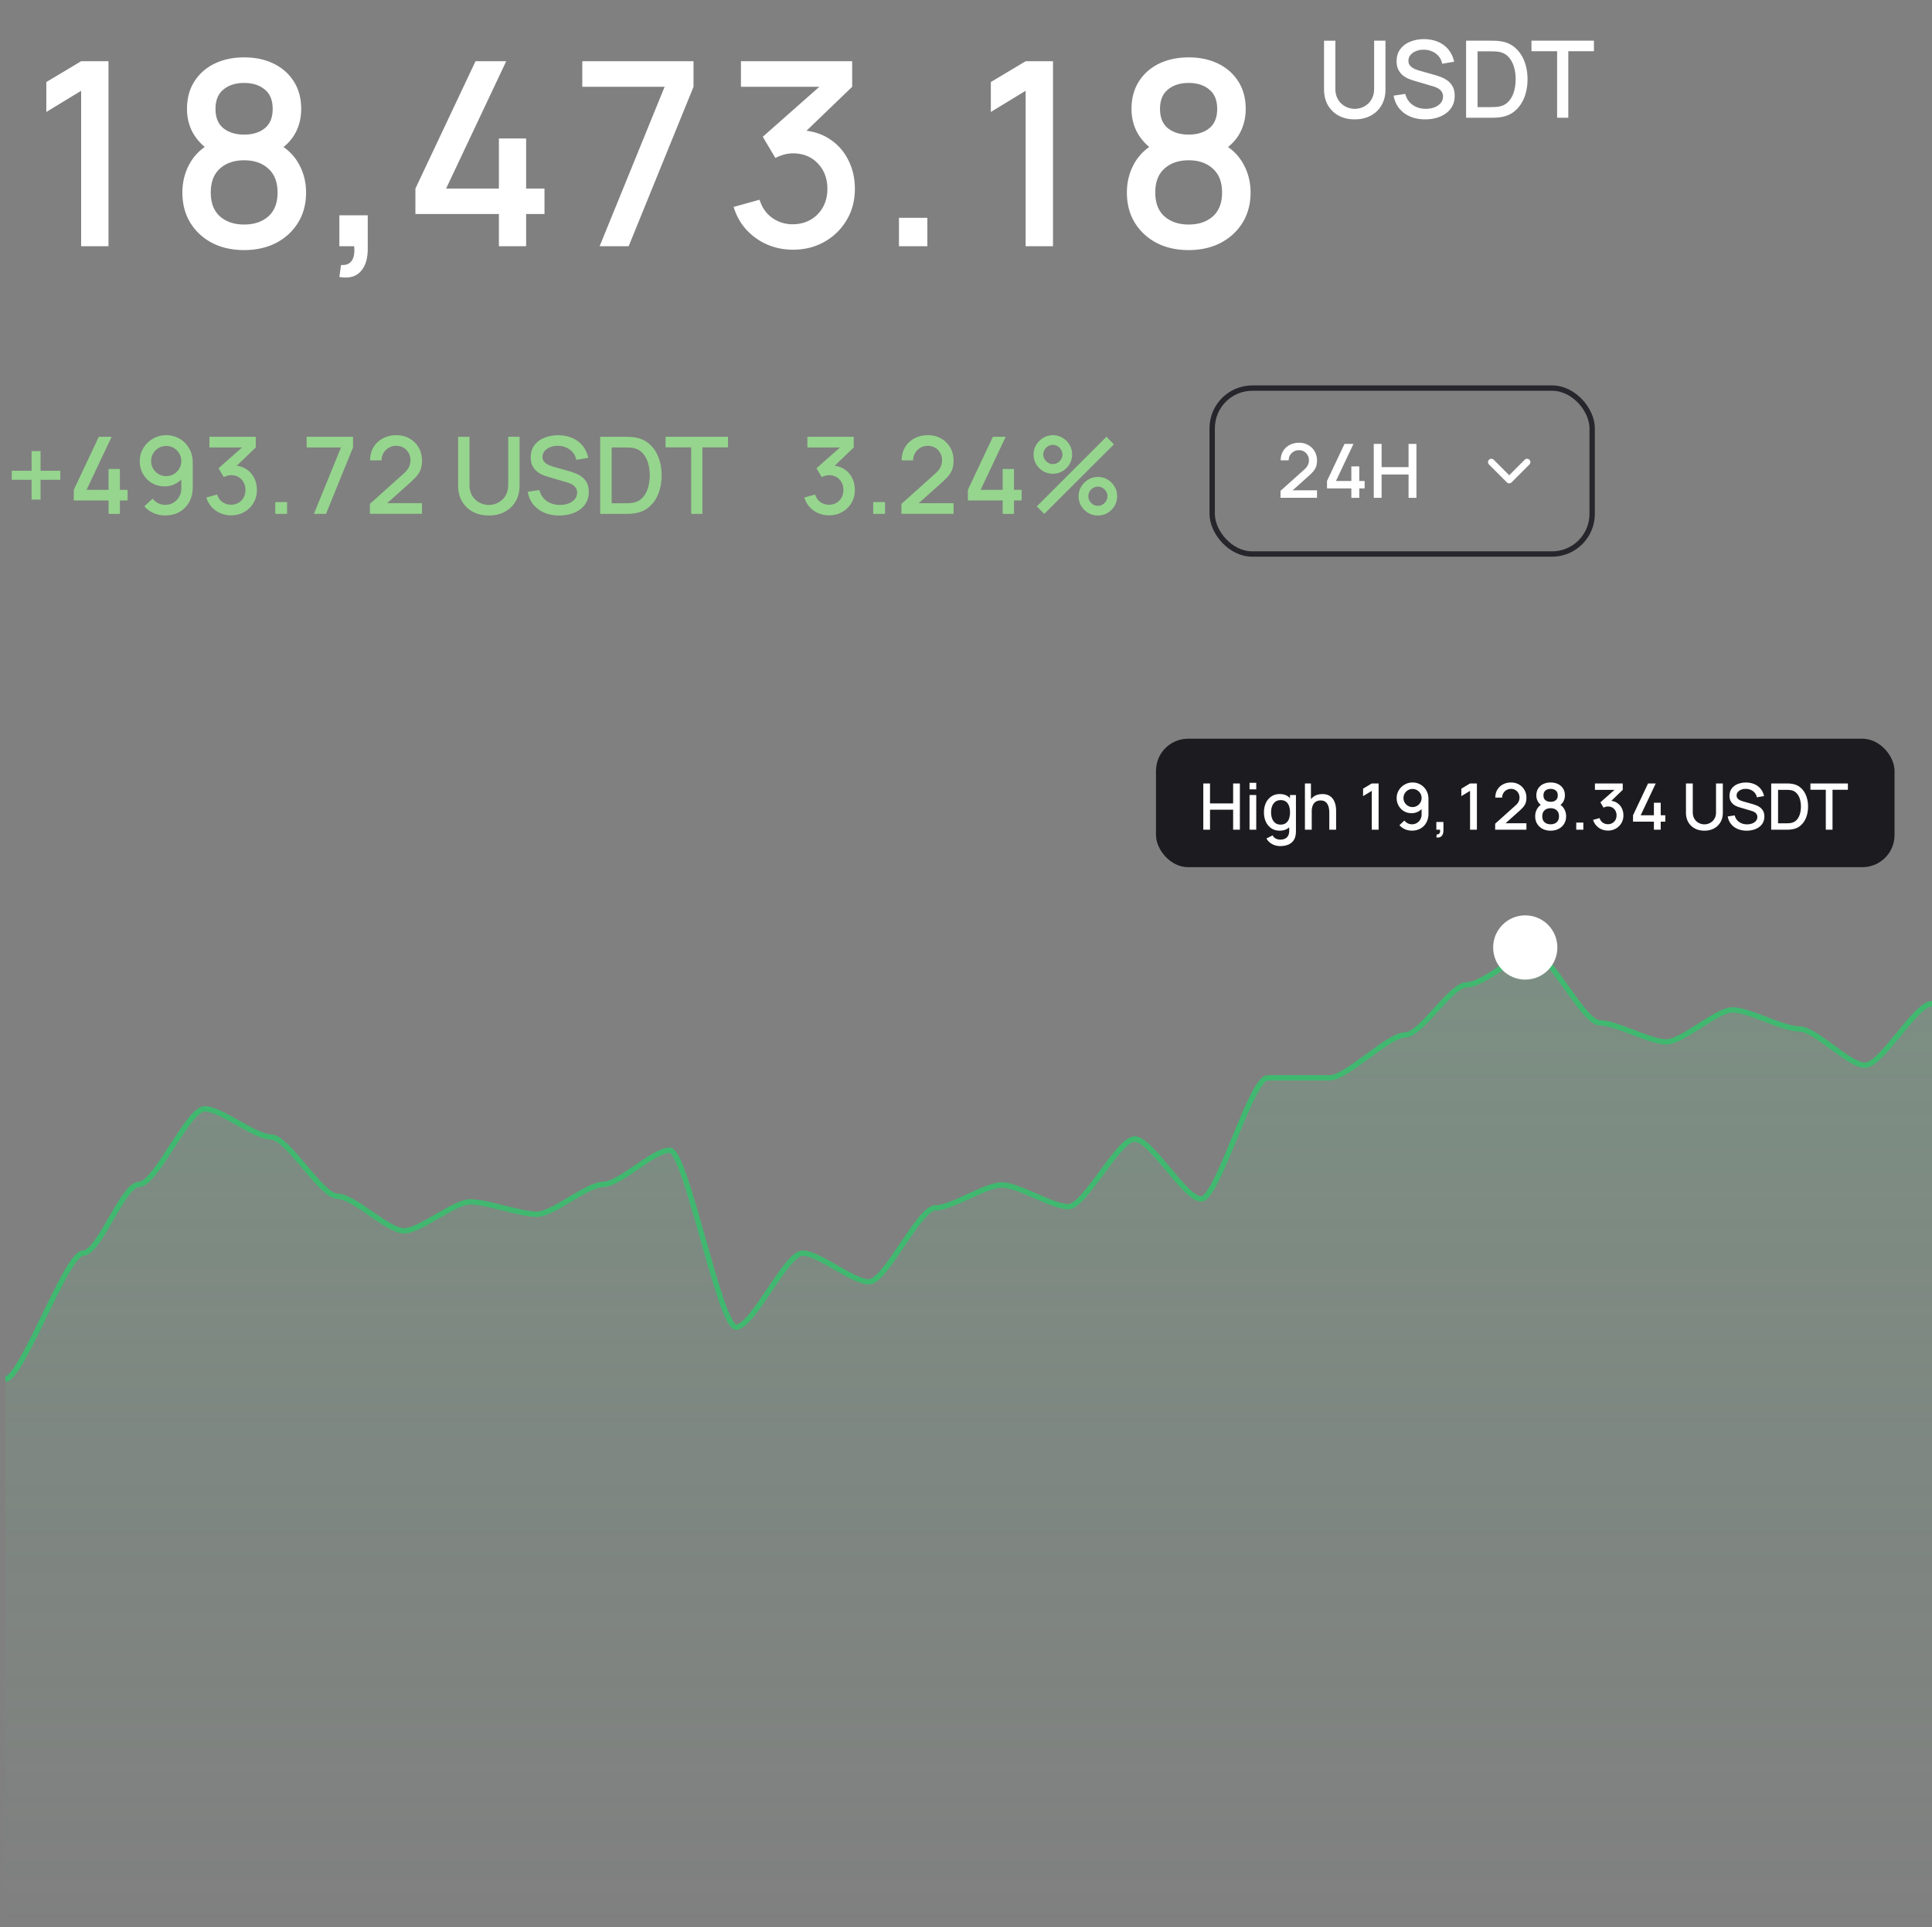 <svg width="361" height="360" fill="none" xmlns="http://www.w3.org/2000/svg"><rect width="100%" height="100%" fill="#808080" stroke="none"/><path opacity=".2" fill-rule="evenodd" clip-rule="evenodd" d="M1 257.625c3.08 0 11.42-23.519 14.5-23.519s7.42-12.845 10.5-12.845 9.161-14.122 12.241-14.122 9.334 5.269 12.414 5.269 9.334 11.073 12.414 11.073 9.333 6.451 12.414 6.451c3.08 0 9.333-5.412 12.413-5.412s9.334 2.315 12.414 2.315c3.081 0 9.334-5.574 12.414-5.574 3.081 0 9.334-6.385 12.414-6.385s9.333 33.056 12.414 33.056c3.08 0 9.333-13.826 12.414-13.826 3.08 0 9.333 5.355 12.413 5.355 3.081 0 9.334-13.817 12.414-13.817s9.334-4.288 12.414-4.288 9.333 4.069 12.414 4.069c3.08 0 9.333-12.645 12.413-12.645 3.081 0 9.334 11.206 12.414 11.206 3.081 0 9.334-22.64 12.414-22.64H248.5c3.08 0 10.92-7.99 14-7.99s8.523-9.381 11.603-9.381c3.081 0 9.334-5.975 12.414-5.975 3.081 0 9.334 13.083 12.414 13.083s9.333 3.554 12.414 3.554c3.08 0 9.333-5.974 12.414-5.974 3.08 0 9.333 3.554 12.413 3.554 3.081 0 9.248 6.783 12.328 6.783s9.42-11.5 12.5-11.5V360H1V257.625Z" fill="url(#a)"/><path d="M1 257.625c3.08 0 11.42-23.519 14.5-23.519s7.42-12.845 10.5-12.845 9.161-14.122 12.241-14.122 9.334 5.269 12.414 5.269 9.334 11.073 12.414 11.073 9.333 6.451 12.414 6.451c3.08 0 9.333-5.412 12.413-5.412s9.334 2.315 12.414 2.315c3.081 0 9.334-5.574 12.414-5.574 3.081 0 9.334-6.385 12.414-6.385s9.333 33.056 12.414 33.056c3.08 0 9.333-13.826 12.414-13.826 3.08 0 9.333 5.355 12.413 5.355 3.081 0 9.334-13.817 12.414-13.817s9.334-4.288 12.414-4.288 9.333 4.069 12.414 4.069c3.08 0 9.333-12.645 12.413-12.645 3.081 0 9.334 11.206 12.414 11.206 3.081 0 9.334-22.64 12.414-22.64H248.5c3.08 0 10.92-7.99 14-7.99s8.523-9.381 11.603-9.381c3.081 0 9.334-5.975 12.414-5.975 3.081 0 9.334 13.083 12.414 13.083s9.333 3.554 12.414 3.554c3.08 0 9.333-5.974 12.414-5.974 3.08 0 9.333 3.554 12.413 3.554 3.081 0 9.248 6.783 12.328 6.783s9.42-11.5 12.5-11.5" stroke="#41B870" strokeWidth="2" stroke-linejoin="round"/><rect x="216" y="138" width="138" height="24" rx="6" fill="#1C1C20"/><path d="M224.84 155v-8.64h1.254v3.726h4.32v-3.726h1.26V155h-1.26v-3.732h-4.32V155h-1.254Zm8.64-7.542v-1.218h1.254v1.218h-1.254Zm0 7.542v-6.48h1.254V155h-1.254Zm5.725 3.06c-.348 0-.686-.054-1.014-.162a2.898 2.898 0 0 1-.888-.48 2.6 2.6 0 0 1-.666-.774l1.158-.588c.14.276.34.478.6.606.26.128.534.192.822.192.356 0 .66-.064.912-.192.252-.124.442-.312.57-.564.132-.252.196-.564.192-.936v-1.812h.15v-4.83h1.11v6.654c0 .172-.006.336-.018.492a3.763 3.763 0 0 1-.066.468c-.092.436-.268.796-.528 1.08a2.334 2.334 0 0 1-.984.636c-.396.14-.846.21-1.35.21Zm-.096-2.88c-.604 0-1.126-.15-1.566-.45a2.97 2.97 0 0 1-1.014-1.224c-.236-.52-.354-1.104-.354-1.752 0-.652.12-1.234.36-1.746a2.91 2.91 0 0 1 1.02-1.218c.444-.3.97-.45 1.578-.45.612 0 1.126.15 1.542.45.42.296.736.702.948 1.218.216.516.324 1.098.324 1.746 0 .648-.108 1.23-.324 1.746a2.828 2.828 0 0 1-.954 1.23c-.42.3-.94.45-1.56.45Zm.174-1.134c.412 0 .748-.098 1.008-.294.26-.196.45-.466.57-.81a3.6 3.6 0 0 0 .18-1.188c0-.448-.062-.844-.186-1.188a1.654 1.654 0 0 0-.564-.804c-.252-.192-.574-.288-.966-.288-.416 0-.758.102-1.026.306a1.83 1.83 0 0 0-.6.822 3.283 3.283 0 0 0-.192 1.152c0 .428.064.816.192 1.164.132.344.328.618.588.822.264.204.596.306.996.306Zm9.101.954v-3.186c0-.252-.022-.51-.066-.774a2.32 2.32 0 0 0-.24-.744 1.408 1.408 0 0 0-.498-.552c-.212-.14-.49-.21-.834-.21-.224 0-.436.038-.636.114-.2.072-.376.19-.528.354-.148.164-.266.38-.354.648a3.3 3.3 0 0 0-.126.978l-.78-.294c0-.588.11-1.106.33-1.554a2.48 2.48 0 0 1 .948-1.056c.412-.252.91-.378 1.494-.378.448 0 .824.072 1.128.216.304.144.55.334.738.57.192.232.338.486.438.762.1.276.168.546.204.81.036.264.054.496.054.696v3.6h-1.272Zm-4.554 0v-8.64h1.122v4.662h.15V155h-1.272Zm12.491 0v-7.26l-1.626.99v-1.398l1.626-.972h1.278V155h-1.278Zm7.622-8.82a2.916 2.916 0 0 1 2.574 1.494c.264.464.396.992.396 1.584v2.754c0 .628-.132 1.18-.396 1.656-.26.476-.624.846-1.092 1.11-.464.264-1 .396-1.608.396-.456 0-.884-.086-1.284-.258a2.88 2.88 0 0 1-1.044-.768l.924-.858c.164.212.37.382.618.51.248.124.51.186.786.186a1.756 1.756 0 0 0 1.584-.924c.152-.276.228-.572.228-.888v-1.584l.252.276c-.248.324-.556.58-.924.768a2.562 2.562 0 0 1-1.182.282c-.54 0-1.02-.124-1.44-.372a2.769 2.769 0 0 1-.996-1.02 2.867 2.867 0 0 1-.366-1.446c0-.54.136-1.028.408-1.464.272-.44.632-.788 1.08-1.044a2.9 2.9 0 0 1 1.482-.39Zm0 1.206a1.67 1.67 0 0 0-.858.228c-.256.152-.46.356-.612.612-.152.256-.228.54-.228.852 0 .312.076.596.228.852.152.256.356.46.612.612.256.152.54.228.852.228.312 0 .596-.076.852-.228.256-.152.46-.356.612-.612.152-.256.228-.54.228-.852 0-.308-.076-.59-.228-.846a1.677 1.677 0 0 0-.606-.612 1.605 1.605 0 0 0-.852-.234Zm4.441 9.048.078-.558c.172.012.306-.02.402-.096a.551.551 0 0 0 .192-.318c.032-.136.038-.29.018-.462h-.69v-1.446h1.326v1.566c0 .472-.114.828-.342 1.068-.224.24-.552.322-.984.246Zm6.301-1.434v-7.26l-1.626.99v-1.398l1.626-.972h1.278V155h-1.278Zm4.687-.006.006-1.116 3.762-3.372c.304-.268.51-.524.618-.768a1.742 1.742 0 0 0-.036-1.56 1.532 1.532 0 0 0-1.392-.804 1.628 1.628 0 0 0-1.44.822c-.14.248-.208.516-.204.804h-1.284c0-.56.126-1.05.378-1.47a2.662 2.662 0 0 1 1.05-.99c.444-.24.952-.36 1.524-.36.544 0 1.032.124 1.464.372.432.244.772.58 1.02 1.008.252.428.378.916.378 1.464 0 .396-.052.732-.156 1.008a2.48 2.48 0 0 1-.468.768 8.947 8.947 0 0 1-.78.768l-2.904 2.592-.138-.36h4.446v1.194h-5.844Zm10.369.186c-.564 0-1.064-.112-1.5-.336a2.59 2.59 0 0 1-1.02-.948c-.244-.404-.366-.872-.366-1.404 0-.496.116-.95.348-1.362a2.423 2.423 0 0 1 1.038-.972l-.024.432a2.48 2.48 0 0 1-.852-.852 2.286 2.286 0 0 1-.294-1.152c0-.492.114-.918.342-1.278.228-.36.542-.638.942-.834.404-.196.866-.294 1.386-.294.52 0 .98.098 1.38.294.4.196.714.474.942.834.228.36.342.786.342 1.278 0 .424-.094.806-.282 1.146-.188.34-.476.626-.864.858l-.018-.42c.456.224.802.544 1.038.96.236.412.354.866.354 1.362 0 .532-.124 1-.372 1.404a2.58 2.58 0 0 1-1.026.948c-.436.224-.934.336-1.494.336Zm0-1.194c.464 0 .84-.126 1.128-.378.288-.256.432-.628.432-1.116 0-.488-.144-.86-.432-1.116-.284-.26-.66-.39-1.128-.39-.468 0-.846.13-1.134.39-.284.256-.426.628-.426 1.116 0 .488.144.86.432 1.116.288.252.664.378 1.128.378Zm0-4.2c.396 0 .716-.098.96-.294.248-.2.372-.502.372-.906s-.124-.706-.372-.906c-.244-.204-.564-.306-.96-.306s-.718.102-.966.306c-.248.2-.372.502-.372.906s.124.706.372.906c.248.196.57.294.966.294Zm4.784 5.214v-1.326h1.326V155h-1.326Zm5.929.162c-.428 0-.83-.08-1.206-.24a2.747 2.747 0 0 1-1.572-1.758l1.212-.336c.116.372.318.658.606.858.288.196.608.292.96.288a1.63 1.63 0 0 0 .834-.222c.24-.144.428-.338.564-.582.136-.248.204-.532.204-.852 0-.48-.15-.876-.45-1.188-.296-.312-.684-.468-1.164-.468-.136 0-.276.02-.42.06-.14.04-.272.092-.396.156l-.588-.99 3.048-2.694.132.36h-4.2v-1.194h5.196v1.194l-2.532 2.436-.012-.408c.544 0 1.016.122 1.416.366.4.24.708.568.924.984.22.412.33.874.33 1.386a2.775 2.775 0 0 1-1.428 2.478 2.912 2.912 0 0 1-1.458.366Zm8.582-.162v-1.506h-3.9v-1.188l2.808-5.946h1.434l-2.808 5.946h2.466v-2.34h1.272v2.34h.858v1.188h-.858V155h-1.272Zm9.436.18c-.676 0-1.274-.138-1.794-.414-.516-.28-.92-.67-1.212-1.17-.292-.504-.438-1.096-.438-1.776v-5.454l1.272-.006v5.394c0 .368.062.692.186.972s.29.514.498.702c.208.188.44.33.696.426a2.238 2.238 0 0 0 1.584 0c.26-.1.494-.244.702-.432.208-.188.372-.422.492-.702.124-.28.186-.602.186-.966v-5.394h1.272v5.46c0 .676-.146 1.266-.438 1.77a3.05 3.05 0 0 1-1.218 1.176c-.516.276-1.112.414-1.788.414Zm7.891 0c-.62 0-1.18-.106-1.68-.318a3.223 3.223 0 0 1-1.23-.918c-.32-.4-.528-.874-.624-1.422l1.308-.198c.132.528.408.94.828 1.236.42.292.91.438 1.47.438.348 0 .668-.054.96-.162.292-.112.526-.27.702-.474a1.1 1.1 0 0 0 .27-.744.969.969 0 0 0-.306-.726 1.201 1.201 0 0 0-.342-.234 2.563 2.563 0 0 0-.438-.174l-2.214-.654a5.348 5.348 0 0 1-.66-.246 2.604 2.604 0 0 1-.618-.402 1.972 1.972 0 0 1-.45-.618c-.116-.248-.174-.548-.174-.9 0-.532.136-.982.408-1.35a2.526 2.526 0 0 1 1.116-.84 4.107 4.107 0 0 1 1.572-.288c.584.008 1.106.112 1.566.312.464.2.848.488 1.152.864.308.372.52.824.636 1.356l-1.344.228a1.764 1.764 0 0 0-.384-.834 1.923 1.923 0 0 0-.72-.54 2.29 2.29 0 0 0-.924-.198 2.26 2.26 0 0 0-.882.144c-.264.104-.476.25-.636.438a.986.986 0 0 0-.234.648c0 .24.07.434.21.582.14.148.312.266.516.354.208.084.414.154.618.21l1.596.45c.2.056.426.132.678.228.256.092.502.222.738.39.24.168.438.392.594.672.156.276.234.624.234 1.044 0 .436-.088.82-.264 1.152a2.44 2.44 0 0 1-.726.828c-.304.22-.656.386-1.056.498-.4.112-.822.168-1.266.168Zm4.59-.18v-8.64h2.706c.08 0 .228.002.444.006.22.004.43.02.63.048.676.084 1.244.326 1.704.726.464.4.814.908 1.05 1.524.236.612.354 1.284.354 2.016 0 .736-.118 1.412-.354 2.028a3.742 3.742 0 0 1-1.05 1.518c-.46.396-1.028.636-1.704.72-.2.028-.41.044-.63.048-.216.004-.364.006-.444.006h-2.706Zm1.284-1.194h1.422c.136 0 .298-.004.486-.012s.354-.024.498-.048c.44-.084.796-.274 1.068-.57.276-.3.478-.668.606-1.104.128-.436.192-.9.192-1.392 0-.508-.066-.978-.198-1.41a2.699 2.699 0 0 0-.612-1.092 1.845 1.845 0 0 0-1.056-.564 2.996 2.996 0 0 0-.504-.048 11.559 11.559 0 0 0-.48-.012h-1.422v6.252Zm8.921 1.194v-7.458h-2.874v-1.182h7.002v1.182h-2.874V155h-1.254Z" fill="#fff"/><circle cx="285" cy="177" r="6" fill="#fff"/><path d="M15.16 46V16.96l-6.504 3.96v-5.592l6.504-3.888h5.112V46H15.16Zm30.462.72c-2.256 0-4.256-.448-6-1.344-1.728-.912-3.088-2.176-4.08-3.792-.976-1.616-1.464-3.488-1.464-5.616 0-1.984.464-3.8 1.392-5.448.928-1.648 2.312-2.944 4.152-3.888l-.096 1.728c-1.472-.912-2.608-2.048-3.408-3.408-.784-1.376-1.176-2.912-1.176-4.608 0-1.968.456-3.672 1.368-5.112.912-1.44 2.168-2.552 3.768-3.336 1.616-.784 3.464-1.176 5.544-1.176 2.08 0 3.92.392 5.52 1.176 1.6.784 2.856 1.896 3.768 3.336.912 1.44 1.368 3.144 1.368 5.112 0 1.696-.376 3.224-1.128 4.584-.752 1.36-1.904 2.504-3.456 3.432l-.072-1.68c1.824.896 3.208 2.176 4.152 3.84.944 1.648 1.416 3.464 1.416 5.448 0 2.128-.496 4-1.488 5.616-.992 1.616-2.36 2.88-4.104 3.792-1.744.896-3.736 1.344-5.976 1.344Zm0-4.776c1.856 0 3.36-.504 4.512-1.512 1.152-1.024 1.728-2.512 1.728-4.464 0-1.952-.576-3.44-1.728-4.464-1.136-1.04-2.64-1.56-4.512-1.56-1.872 0-3.384.52-4.536 1.56-1.136 1.024-1.704 2.512-1.704 4.464 0 1.952.576 3.44 1.728 4.464 1.152 1.008 2.656 1.512 4.512 1.512Zm0-16.8c1.584 0 2.864-.392 3.84-1.176.992-.8 1.488-2.008 1.488-3.624s-.496-2.824-1.488-3.624c-.976-.816-2.256-1.224-3.84-1.224s-2.872.408-3.864 1.224c-.992.8-1.488 2.008-1.488 3.624s.496 2.824 1.488 3.624c.992.784 2.28 1.176 3.864 1.176Zm17.79 26.592.311-2.232c.688.048 1.224-.08 1.608-.384.384-.304.64-.728.768-1.272s.152-1.16.072-1.848h-2.76v-5.784h5.304v6.264c0 1.888-.456 3.312-1.368 4.272-.896.96-2.208 1.288-3.936.984ZM93.221 46v-6.024h-15.6v-4.752L88.852 11.44h5.736L83.357 35.224h9.864v-9.36h5.088v9.36h3.432v4.752h-3.432V46h-5.088Zm18.821 0 12.144-29.784h-15.384V11.44h20.784v4.776L117.467 46h-5.424Zm36.149.648c-1.712 0-3.32-.32-4.824-.96a11.509 11.509 0 0 1-3.912-2.784c-1.088-1.2-1.88-2.616-2.376-4.248l4.848-1.344c.464 1.488 1.272 2.632 2.424 3.432a6.537 6.537 0 0 0 3.84 1.152c1.264-.016 2.376-.312 3.336-.888a6.178 6.178 0 0 0 2.256-2.328c.544-.992.816-2.128.816-3.408 0-1.92-.6-3.504-1.8-4.752-1.184-1.248-2.736-1.872-4.656-1.872-.544 0-1.104.08-1.68.24-.56.16-1.088.368-1.584.624l-2.352-3.96 12.192-10.776.528 1.44h-16.8V11.44h20.784v4.776l-10.128 9.744-.048-1.632c2.176 0 4.064.488 5.664 1.464a9.732 9.732 0 0 1 3.696 3.936c.88 1.648 1.32 3.496 1.32 5.544 0 2.208-.52 4.168-1.56 5.88a11.037 11.037 0 0 1-4.152 4.032c-1.728.976-3.672 1.464-5.832 1.464ZM167.974 46v-5.304h5.304V46h-5.304Zm23.67 0V16.96l-6.504 3.96v-5.592l6.504-3.888h5.112V46h-5.112Zm30.462.72c-2.256 0-4.256-.448-6-1.344-1.728-.912-3.088-2.176-4.08-3.792-.976-1.616-1.464-3.488-1.464-5.616 0-1.984.464-3.8 1.392-5.448.928-1.648 2.312-2.944 4.152-3.888l-.096 1.728c-1.472-.912-2.608-2.048-3.408-3.408-.784-1.376-1.176-2.912-1.176-4.608 0-1.968.456-3.672 1.368-5.112.912-1.44 2.168-2.552 3.768-3.336 1.616-.784 3.464-1.176 5.544-1.176 2.08 0 3.92.392 5.52 1.176 1.6.784 2.856 1.896 3.768 3.336.912 1.44 1.368 3.144 1.368 5.112 0 1.696-.376 3.224-1.128 4.584-.752 1.36-1.904 2.504-3.456 3.432l-.072-1.68c1.824.896 3.208 2.176 4.152 3.84.944 1.648 1.416 3.464 1.416 5.448 0 2.128-.496 4-1.488 5.616-.992 1.616-2.36 2.88-4.104 3.792-1.744.896-3.736 1.344-5.976 1.344Zm0-4.776c1.856 0 3.36-.504 4.512-1.512 1.152-1.024 1.728-2.512 1.728-4.464 0-1.952-.576-3.44-1.728-4.464-1.136-1.04-2.64-1.56-4.512-1.56-1.872 0-3.384.52-4.536 1.56-1.136 1.024-1.704 2.512-1.704 4.464 0 1.952.576 3.44 1.728 4.464 1.152 1.008 2.656 1.512 4.512 1.512Zm0-16.8c1.584 0 2.864-.392 3.84-1.176.992-.8 1.488-2.008 1.488-3.624s-.496-2.824-1.488-3.624c-.976-.816-2.256-1.224-3.84-1.224s-2.872.408-3.864 1.224c-.992.8-1.488 2.008-1.488 3.624s.496 2.824 1.488 3.624c.992.784 2.28 1.176 3.864 1.176ZM253.14 22.3c-1.127 0-2.123-.23-2.99-.69a5.124 5.124 0 0 1-2.02-1.95c-.487-.84-.73-1.827-.73-2.96V7.61l2.12-.01v8.99c0 .613.103 1.153.31 1.62.207.467.483.857.83 1.17.347.313.733.55 1.16.71a3.732 3.732 0 0 0 2.64 0 3.734 3.734 0 0 0 1.17-.72c.347-.313.62-.703.82-1.17.207-.467.31-1.003.31-1.61V7.6h2.12v9.1c0 1.127-.243 2.11-.73 2.95a5.084 5.084 0 0 1-2.03 1.96c-.86.46-1.853.69-2.98.69Zm13.152 0c-1.033 0-1.967-.177-2.8-.53a5.37 5.37 0 0 1-2.05-1.53c-.533-.667-.88-1.457-1.04-2.37l2.18-.33c.22.88.68 1.567 1.38 2.06.7.487 1.517.73 2.45.73.58 0 1.113-.09 1.6-.27.487-.187.877-.45 1.17-.79.3-.347.45-.76.45-1.24a1.62 1.62 0 0 0-.51-1.21 1.994 1.994 0 0 0-.57-.39 4.263 4.263 0 0 0-.73-.29l-3.69-1.09a8.894 8.894 0 0 1-1.1-.41 4.34 4.34 0 0 1-1.03-.67 3.275 3.275 0 0 1-.75-1.03c-.193-.413-.29-.913-.29-1.5 0-.887.227-1.637.68-2.25.46-.62 1.08-1.087 1.86-1.4.78-.32 1.653-.48 2.62-.48.973.013 1.843.187 2.61.52a4.943 4.943 0 0 1 1.92 1.44c.513.62.867 1.373 1.06 2.26l-2.24.38a2.937 2.937 0 0 0-.64-1.39 3.21 3.21 0 0 0-1.2-.9 3.818 3.818 0 0 0-1.54-.33 3.768 3.768 0 0 0-1.47.24c-.44.173-.793.417-1.06.73-.26.313-.39.673-.39 1.08 0 .4.117.723.35.97.233.247.52.443.86.59.347.14.69.257 1.03.35l2.66.75c.333.093.71.22 1.13.38.427.153.837.37 1.23.65.4.28.73.653.99 1.12.26.46.39 1.04.39 1.74 0 .727-.147 1.367-.44 1.92a4.066 4.066 0 0 1-1.21 1.38 5.502 5.502 0 0 1-1.76.83c-.667.187-1.37.28-2.11.28Zm7.651-.3V7.6h4.51a48 48 0 0 1 .74.01c.367.007.717.033 1.05.08 1.127.14 2.073.543 2.84 1.21.773.667 1.357 1.513 1.75 2.54.393 1.02.59 2.14.59 3.36 0 1.227-.197 2.353-.59 3.38-.393 1.02-.977 1.863-1.75 2.53-.767.66-1.713 1.06-2.84 1.2a8.708 8.708 0 0 1-1.05.08c-.36.007-.607.01-.74.01h-4.51Zm2.14-1.99h2.37c.227 0 .497-.007.81-.02.313-.013.59-.04.83-.08.733-.14 1.327-.457 1.78-.95.46-.5.797-1.113 1.01-1.84.213-.727.32-1.5.32-2.32 0-.847-.11-1.63-.33-2.35-.22-.727-.56-1.333-1.02-1.82-.453-.493-1.04-.807-1.76-.94a4.993 4.993 0 0 0-.84-.08c-.313-.013-.58-.02-.8-.02h-2.37v10.42ZM290.951 22V9.57h-4.79V7.6h11.67v1.97h-4.79V22h-2.09Z" fill="#fff"/><path d="M5.9 93.33v-3.7H2.2v-1.68h3.7v-3.68h1.68v3.68h3.69v1.68H7.58v3.7H5.9ZM20.285 96v-2.51h-6.5v-1.98l4.68-9.91h2.39l-4.68 9.91h4.11v-3.9h2.12v3.9h1.43v1.98h-1.43V96h-2.12Zm10.782-14.7c.927 0 1.764.223 2.51.67a4.86 4.86 0 0 1 1.78 1.82c.44.773.66 1.653.66 2.64v4.59c0 1.047-.22 1.967-.66 2.76a4.629 4.629 0 0 1-1.82 1.85c-.773.44-1.666.66-2.68.66-.76 0-1.473-.143-2.14-.43a4.799 4.799 0 0 1-1.74-1.28l1.54-1.43c.274.353.617.637 1.03.85.413.207.85.31 1.31.31.594 0 1.117-.14 1.57-.42.46-.287.817-.66 1.07-1.12.254-.46.38-.953.38-1.48v-2.64l.42.46a4.48 4.48 0 0 1-1.54 1.28 4.27 4.27 0 0 1-1.97.47c-.9 0-1.7-.207-2.4-.62a4.615 4.615 0 0 1-1.66-1.7c-.407-.713-.61-1.517-.61-2.41 0-.9.227-1.713.68-2.44a5.003 5.003 0 0 1 1.8-1.74 4.833 4.833 0 0 1 2.47-.65Zm0 2.01c-.52 0-.997.127-1.43.38a2.874 2.874 0 0 0-1.02 1.02c-.253.427-.38.9-.38 1.42 0 .52.127.993.38 1.42.253.427.593.767 1.02 1.02.427.253.9.38 1.42.38.52 0 .994-.127 1.42-.38a2.874 2.874 0 0 0 1.02-1.02c.254-.427.38-.9.38-1.42 0-.513-.127-.983-.38-1.41a2.795 2.795 0 0 0-1.01-1.02c-.427-.26-.9-.39-1.42-.39ZM43.19 96.27a5.079 5.079 0 0 1-2.01-.4 4.796 4.796 0 0 1-1.63-1.16 4.58 4.58 0 0 1-.99-1.77l2.02-.56c.193.62.53 1.097 1.01 1.43.48.327 1.013.487 1.6.48.526-.007.99-.13 1.39-.37.4-.24.713-.563.94-.97.226-.413.34-.887.34-1.42 0-.8-.25-1.46-.75-1.98-.494-.52-1.14-.78-1.94-.78-.227 0-.46.033-.7.1a3.58 3.58 0 0 0-.66.26l-.98-1.65 5.08-4.49.22.6h-7V81.6h8.66v1.99l-4.22 4.06-.02-.68c.906 0 1.693.203 2.36.61.666.4 1.18.947 1.54 1.64.366.687.55 1.457.55 2.31 0 .92-.217 1.737-.65 2.45a4.599 4.599 0 0 1-1.73 1.68c-.72.407-1.53.61-2.43.61Zm8.242-.27v-2.21h2.21V96h-2.21Zm7.222 0 5.06-12.41h-6.41V81.6h8.66v1.99L60.915 96h-2.26Zm10.453-.01.01-1.86 6.27-5.62c.507-.447.85-.873 1.03-1.28.186-.407.28-.813.28-1.22 0-.513-.114-.973-.34-1.38a2.554 2.554 0 0 0-.94-.98c-.4-.24-.86-.36-1.38-.36a2.714 2.714 0 0 0-2.4 1.37c-.234.413-.347.86-.34 1.34h-2.14c0-.933.21-1.75.63-2.45a4.436 4.436 0 0 1 1.75-1.65c.74-.4 1.587-.6 2.54-.6.907 0 1.72.207 2.44.62.72.407 1.287.967 1.7 1.68.42.713.63 1.527.63 2.44 0 .66-.087 1.22-.26 1.68-.174.46-.434.887-.78 1.28-.347.393-.78.82-1.3 1.28l-4.84 4.32-.23-.6h7.41v1.99h-9.74Zm22.236.31c-1.127 0-2.123-.23-2.99-.69a5.122 5.122 0 0 1-2.02-1.95c-.486-.84-.73-1.827-.73-2.96v-9.09l2.12-.01v8.99c0 .613.103 1.153.31 1.62.207.467.483.857.83 1.17.347.313.734.55 1.16.71.434.16.874.24 1.32.24.453 0 .894-.08 1.32-.24a3.725 3.725 0 0 0 1.17-.72c.347-.313.62-.703.82-1.17.207-.467.31-1.003.31-1.61V81.6h2.12v9.1c0 1.127-.243 2.11-.73 2.95a5.084 5.084 0 0 1-2.03 1.96c-.86.46-1.853.69-2.98.69Zm13.152 0c-1.033 0-1.967-.177-2.8-.53a5.37 5.37 0 0 1-2.05-1.53c-.533-.667-.88-1.457-1.04-2.37l2.18-.33c.22.88.68 1.567 1.38 2.06.7.487 1.517.73 2.45.73.58 0 1.113-.09 1.6-.27.487-.187.877-.45 1.17-.79.3-.347.45-.76.45-1.24a1.62 1.62 0 0 0-.51-1.21 1.994 1.994 0 0 0-.57-.39 4.263 4.263 0 0 0-.73-.29l-3.69-1.09a8.894 8.894 0 0 1-1.1-.41 4.34 4.34 0 0 1-1.03-.67 3.285 3.285 0 0 1-.75-1.03c-.193-.413-.29-.913-.29-1.5 0-.887.227-1.637.68-2.25.46-.62 1.08-1.087 1.86-1.4.78-.32 1.653-.48 2.62-.48.973.013 1.843.187 2.61.52a4.942 4.942 0 0 1 1.92 1.44c.513.62.867 1.373 1.06 2.26l-2.24.38a2.937 2.937 0 0 0-.64-1.39 3.21 3.21 0 0 0-1.2-.9 3.82 3.82 0 0 0-1.54-.33 3.769 3.769 0 0 0-1.47.24c-.44.173-.793.417-1.06.73-.26.313-.39.673-.39 1.08 0 .4.117.723.35.97.233.247.52.443.86.59.347.14.69.257 1.03.35l2.66.75c.333.093.71.22 1.13.38.427.153.837.37 1.23.65.4.28.73.653.99 1.12.26.46.39 1.04.39 1.74 0 .727-.147 1.367-.44 1.92a4.066 4.066 0 0 1-1.21 1.38 5.502 5.502 0 0 1-1.76.83c-.667.187-1.37.28-2.11.28Zm7.651-.3V81.6h4.51c.133 0 .38.003.74.01.367.007.717.033 1.05.08 1.127.14 2.073.543 2.84 1.21.773.667 1.357 1.513 1.75 2.54.393 1.02.59 2.14.59 3.36 0 1.227-.197 2.353-.59 3.38-.393 1.02-.977 1.863-1.75 2.53-.767.66-1.713 1.06-2.84 1.2a8.708 8.708 0 0 1-1.05.08c-.36.007-.607.01-.74.01h-4.51Zm2.14-1.99h2.37c.227 0 .497-.007.81-.02.313-.013.59-.04.83-.08.733-.14 1.327-.457 1.78-.95.46-.5.797-1.113 1.01-1.84.213-.727.32-1.5.32-2.32 0-.847-.11-1.63-.33-2.35-.22-.727-.56-1.333-1.02-1.82-.453-.493-1.04-.807-1.76-.94a4.993 4.993 0 0 0-.84-.08 19.31 19.31 0 0 0-.8-.02h-2.37v10.42ZM129.154 96V83.57h-4.79V81.6h11.67v1.97h-4.79V96h-2.09ZM154.92 96.27a5.081 5.081 0 0 1-2.01-.4 4.792 4.792 0 0 1-1.63-1.16 4.587 4.587 0 0 1-.99-1.77l2.02-.56c.193.62.53 1.097 1.01 1.43.48.327 1.013.487 1.6.48.527-.007.99-.13 1.39-.37.4-.24.713-.563.94-.97.227-.413.34-.887.34-1.42 0-.8-.25-1.46-.75-1.98-.493-.52-1.14-.78-1.94-.78-.227 0-.46.033-.7.1a3.597 3.597 0 0 0-.66.26l-.98-1.65 5.08-4.49.22.6h-7V81.6h8.66v1.99l-4.22 4.06-.02-.68c.907 0 1.693.203 2.36.61.667.4 1.18.947 1.54 1.64.367.687.55 1.457.55 2.31 0 .92-.217 1.737-.65 2.45a4.6 4.6 0 0 1-1.73 1.68c-.72.407-1.53.61-2.43.61Zm8.242-.27v-2.21h2.21V96h-2.21Zm5.273-.01.01-1.86 6.27-5.62c.507-.447.85-.873 1.03-1.28.187-.407.28-.813.28-1.22 0-.513-.113-.973-.34-1.38a2.557 2.557 0 0 0-.94-.98c-.4-.24-.86-.36-1.38-.36a2.715 2.715 0 0 0-2.4 1.37c-.233.413-.347.86-.34 1.34h-2.14c0-.933.21-1.75.63-2.45a4.438 4.438 0 0 1 1.75-1.65c.74-.4 1.587-.6 2.54-.6.907 0 1.72.207 2.44.62a4.47 4.47 0 0 1 1.7 1.68c.42.713.63 1.527.63 2.44 0 .66-.087 1.22-.26 1.68a4.12 4.12 0 0 1-.78 1.28c-.347.393-.78.82-1.3 1.28l-4.84 4.32-.23-.6h7.41v1.99h-9.74Zm18.912.01v-2.51h-6.5v-1.98l4.68-9.91h2.39l-4.68 9.91h4.11v-3.9h2.12v3.9h1.43v1.98h-1.43V96h-2.12Zm7.783 0-1.4-1.4 13.01-13 1.4 1.41L195.13 96Zm10.01.3c-.66 0-1.264-.16-1.81-.48a3.786 3.786 0 0 1-1.3-1.3 3.478 3.478 0 0 1-.49-1.82c0-.653.166-1.253.5-1.8a3.814 3.814 0 0 1 1.32-1.31 3.406 3.406 0 0 1 1.78-.49c.66 0 1.263.163 1.81.49.546.32.98.753 1.3 1.3.326.54.49 1.143.49 1.81s-.164 1.273-.49 1.82c-.32.54-.754.973-1.3 1.3-.547.32-1.15.48-1.81.48Zm0-1.81a1.7 1.7 0 0 0 .89-.24 1.87 1.87 0 0 0 .65-.66c.166-.273.25-.57.25-.89 0-.32-.084-.617-.25-.89a1.79 1.79 0 0 0-.65-.65 1.647 1.647 0 0 0-.89-.25c-.32 0-.617.083-.89.25-.267.16-.484.377-.65.65-.16.273-.24.57-.24.89 0 .32.08.617.24.89.166.273.383.493.65.66.273.16.57.24.89.24Zm-8.41-5.99c-.66 0-1.264-.16-1.81-.48a3.755 3.755 0 0 1-1.31-1.3 3.536 3.536 0 0 1-.48-1.82c0-.653.166-1.253.5-1.8a3.814 3.814 0 0 1 1.32-1.31 3.406 3.406 0 0 1 1.78-.49c.66 0 1.26.163 1.8.49.546.32.983.753 1.31 1.3.326.54.49 1.143.49 1.81s-.164 1.273-.49 1.82c-.327.54-.764.973-1.31 1.3-.54.32-1.14.48-1.8.48Zm0-1.81c.32 0 .616-.08.89-.24a1.87 1.87 0 0 0 .65-.66c.166-.273.25-.57.25-.89 0-.32-.084-.617-.25-.89a1.79 1.79 0 0 0-.65-.65 1.68 1.68 0 0 0-.89-.25c-.32 0-.617.083-.89.25-.267.16-.484.377-.65.65-.167.273-.25.57-.25.89 0 .32.083.617.25.89.166.273.383.493.65.66.266.16.563.24.89.24Z" fill="#96D58E"/><rect x="226.5" y="72.5" width="71" height="31" rx="7.5" stroke="#26262C"/><path d="m239.266 92.993.007-1.302 4.389-3.934c.354-.313.595-.611.721-.896.13-.285.196-.57.196-.854 0-.36-.08-.681-.238-.966a1.79 1.79 0 0 0-.658-.686 1.84 1.84 0 0 0-.966-.252 1.898 1.898 0 0 0-1.68.959c-.164.29-.243.602-.238.938h-1.498c0-.653.147-1.225.441-1.715a3.1 3.1 0 0 1 1.225-1.155c.518-.28 1.11-.42 1.778-.42a3.37 3.37 0 0 1 1.708.434c.504.285.9.677 1.19 1.176.294.5.441 1.069.441 1.708 0 .462-.061.854-.182 1.176-.122.322-.304.62-.546.896a10.49 10.49 0 0 1-.91.896l-3.388 3.024-.161-.42h5.187v1.393h-6.818Zm13.238.007v-1.757h-4.55v-1.386l3.276-6.937h1.673l-3.276 6.937h2.877v-2.73h1.484v2.73h1.001v1.386h-1.001V93h-1.484Zm4.188 0V82.92h1.463v4.347h5.04V82.92h1.47V93h-1.47v-4.354h-5.04V93h-1.463Z" fill="#fff"/><path fill-rule="evenodd" clip-rule="evenodd" d="M278.225 85.891a.625.625 0 0 1 .884 0L282 88.783l2.891-2.892a.625.625 0 0 1 .884.884l-3.333 3.334a.625.625 0 0 1-.884 0l-3.333-3.334a.625.625 0 0 1 0-.884Z" fill="#fff"/><defs><linearGradient id="a" x1="181" y1="178" x2="181" y2="360" gradientUnits="userSpaceOnUse"><stop stop-color="#6ECB90"/><stop offset="1" stop-color="#6ECB90" stop-opacity="0"/></linearGradient></defs></svg>